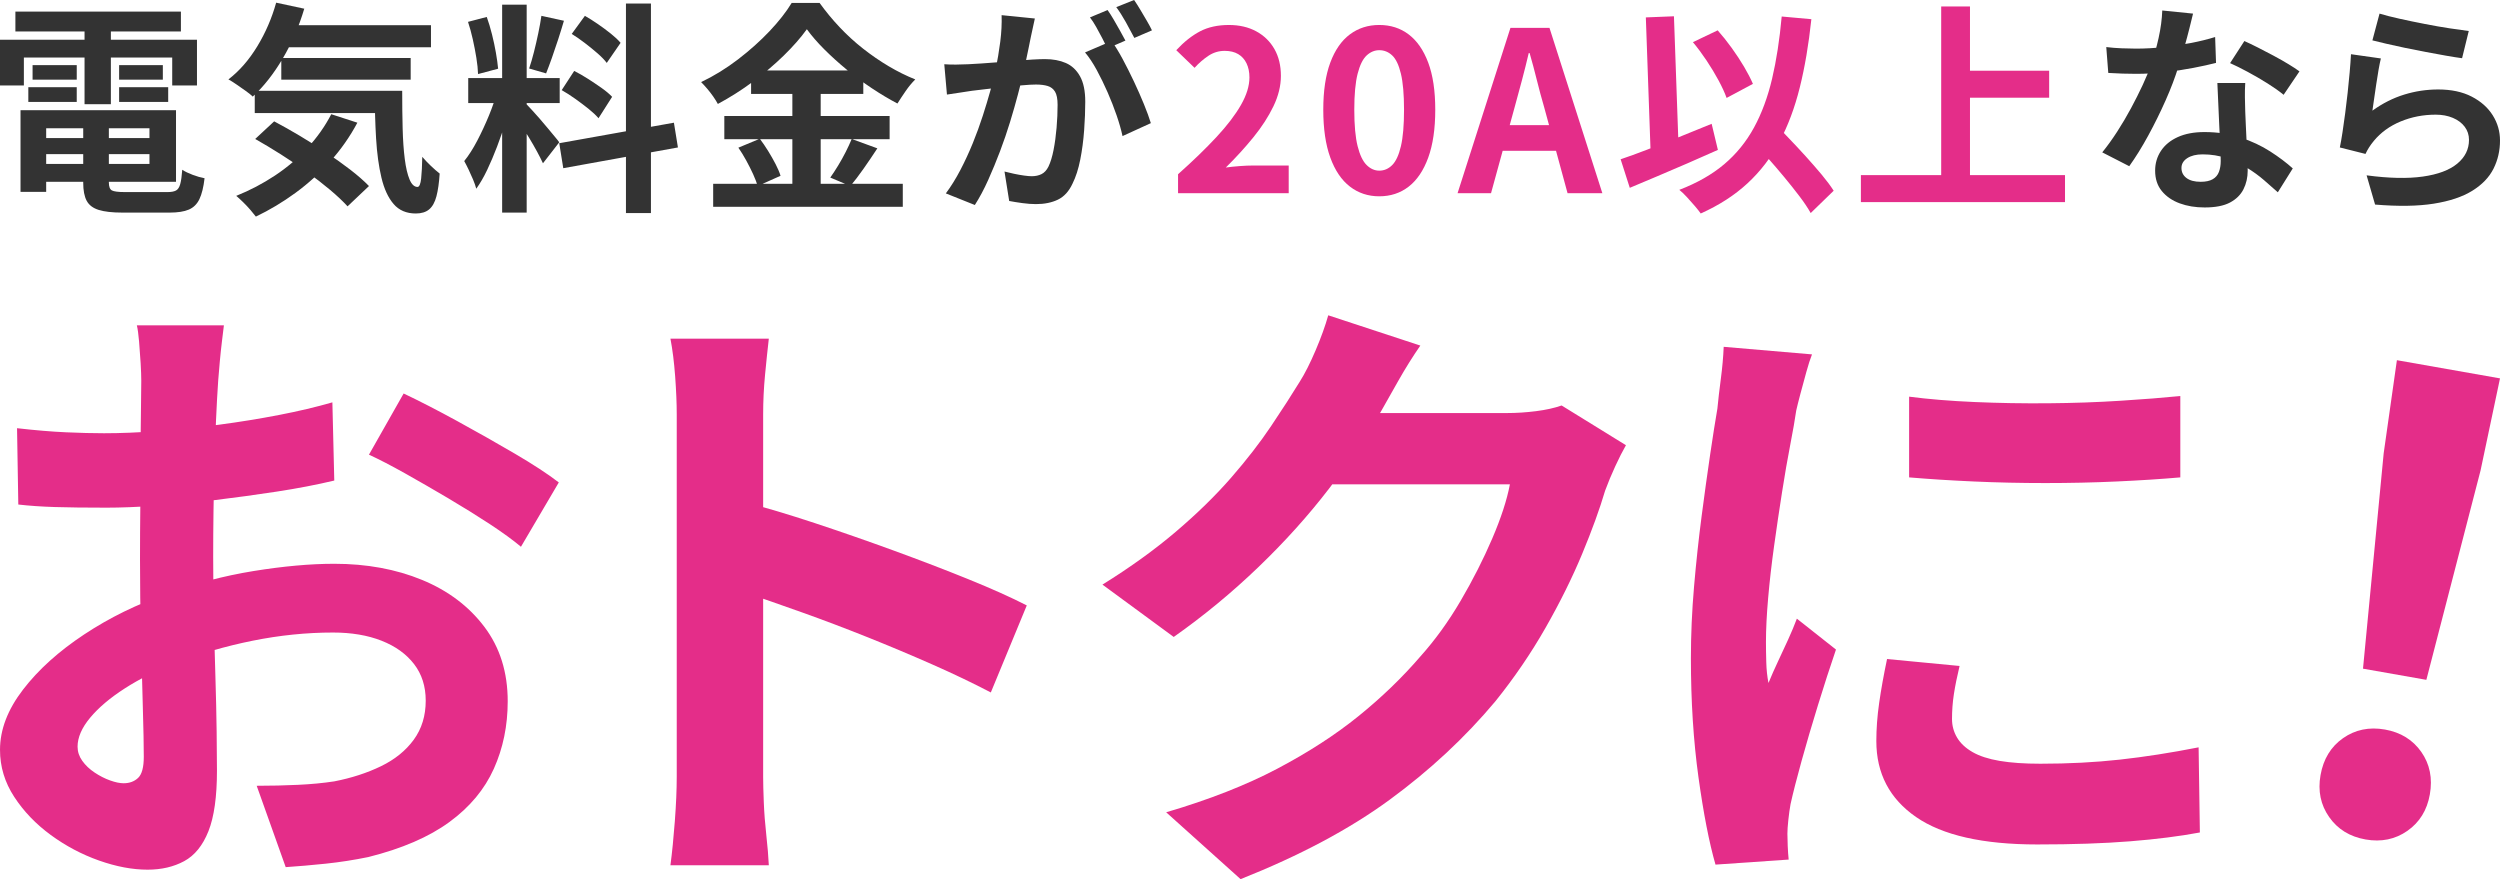 <?xml version="1.0" encoding="UTF-8"?><svg id="_レイヤー_2" xmlns="http://www.w3.org/2000/svg" width="410" height="144.179" viewBox="0 0 410 144.179"><defs><style>.cls-1{fill:#e42d89;}.cls-2{fill:#333;}</style></defs><g id="design"><path class="cls-1" d="M36.719,53.364c-.069.553-.173,1.397-.31,2.534-.139,1.138-.259,2.276-.362,3.413-.103,1.138-.191,2.156-.258,3.051-.139,2.001-.258,4.189-.362,6.568-.103,2.379-.19,4.827-.258,7.344-.069,2.518-.121,5.052-.155,7.602-.036,2.552-.052,5.034-.052,7.447,0,2.828.034,5.947.103,9.361.068,3.413.155,6.793.258,10.136.103,3.346.172,6.397.207,9.154.034,2.759.052,4.897.052,6.413,0,4.277-.466,7.586-1.397,9.93-.931,2.343-2.259,3.982-3.982,4.913-1.724.931-3.723,1.396-5.999,1.396-2.482,0-5.138-.501-7.965-1.499-2.828-1.001-5.466-2.397-7.912-4.189-2.448-1.792-4.447-3.879-5.999-6.258s-2.327-4.947-2.327-7.706c0-3.31,1.257-6.602,3.776-9.878,2.516-3.274,5.86-6.292,10.033-9.051,4.171-2.757,8.671-4.965,13.498-6.62,4.619-1.723,9.377-2.982,14.274-3.775,4.895-.792,9.309-1.19,13.24-1.19,5.309,0,10.101.879,14.377,2.637,4.275,1.758,7.688,4.328,10.24,7.706,2.551,3.379,3.827,7.447,3.827,12.205,0,4-.76,7.69-2.276,11.067-1.518,3.38-3.948,6.294-7.292,8.74-3.345,2.448-7.775,4.361-13.291,5.741-2.345.482-4.672.843-6.982,1.086-2.311.241-4.499.43-6.568.569l-4.758-13.343c2.344,0,4.603-.052,6.775-.155,2.172-.103,4.153-.292,5.947-.569,2.827-.551,5.378-1.378,7.654-2.482,2.276-1.102,4.068-2.55,5.378-4.344,1.309-1.792,1.966-3.931,1.966-6.413,0-2.343-.638-4.344-1.914-5.999-1.277-1.655-3.051-2.93-5.327-3.827-2.276-.895-4.931-1.344-7.965-1.344-4.344,0-8.74.449-13.187,1.344-4.448.897-8.706,2.138-12.775,3.724-3.035,1.173-5.758,2.534-8.171,4.086-2.415,1.552-4.311,3.154-5.689,4.809-1.381,1.655-2.069,3.242-2.069,4.758,0,.827.259,1.603.776,2.327.517.724,1.19,1.362,2.017,1.913.827.553,1.671.983,2.534,1.293.861.31,1.603.465,2.223.465.965,0,1.758-.292,2.379-.879.621-.585.931-1.74.931-3.465,0-1.862-.052-4.533-.155-8.016-.103-3.481-.207-7.36-.31-11.636-.103-4.275-.155-8.516-.155-12.723,0-2.896.016-5.826.052-8.792.034-2.964.052-5.792.052-8.482,0-2.69.016-5.068.052-7.137.034-2.068.052-3.688.052-4.862,0-.758-.036-1.723-.103-2.896-.07-1.172-.156-2.361-.259-3.568-.103-1.206-.224-2.085-.362-2.638h14.274ZM2.793,70.224c3.034.346,5.705.569,8.016.672,2.309.104,4.396.156,6.258.156,2.69,0,5.654-.12,8.896-.362,3.241-.241,6.551-.585,9.93-1.034,3.378-.448,6.672-.983,9.878-1.603s6.119-1.309,8.74-2.069l.311,12.826c-2.896.69-6.035,1.293-9.413,1.81-3.379.517-6.775.983-10.188,1.397-3.413.413-6.655.724-9.722.931-3.069.207-5.741.31-8.016.31-3.449,0-6.276-.034-8.482-.103-2.208-.068-4.207-.207-5.999-.413l-.207-12.516ZM66.198,64.535c2.62,1.241,5.568,2.758,8.844,4.551,3.274,1.794,6.413,3.568,9.412,5.327,3,1.758,5.395,3.328,7.189,4.706l-6.206,10.55c-1.31-1.102-3.017-2.343-5.12-3.724-2.104-1.378-4.38-2.793-6.827-4.241-2.448-1.448-4.81-2.808-7.085-4.086-2.276-1.275-4.241-2.292-5.896-3.051l5.688-10.033Z"/><path class="cls-1" d="M110.985,127.423v-59.475c0-1.792-.087-3.861-.258-6.206-.173-2.343-.432-4.412-.776-6.206h16.136c-.207,1.794-.413,3.775-.621,5.947-.207,2.172-.31,4.328-.31,6.465v59.475c0,.967.034,2.327.103,4.086.068,1.758.207,3.568.414,5.431.207,1.862.344,3.517.413,4.964h-16.136c.274-2.068.517-4.483.724-7.24.207-2.757.31-5.172.31-7.241ZM122.052,82.326c3.447.897,7.308,2.052,11.585,3.465,4.275,1.414,8.585,2.914,12.93,4.5,4.344,1.587,8.43,3.154,12.257,4.706,3.827,1.552,7.016,2.983,9.568,4.292l-5.896,14.274c-2.896-1.516-6.103-3.051-9.62-4.603-3.517-1.552-7.085-3.051-10.706-4.499-3.62-1.448-7.172-2.793-10.653-4.034-3.483-1.241-6.638-2.343-9.465-3.31v-14.791Z"/><path class="cls-1" d="M232.934,56.674c-1.241,1.794-2.448,3.724-3.62,5.792-1.173,2.069-2.069,3.656-2.69,4.758-2.345,4.137-5.223,8.43-8.637,12.877-3.413,4.448-7.292,8.758-11.636,12.93-4.344,4.173-8.965,7.982-13.86,11.43l-11.688-8.585c4.551-2.827,8.567-5.723,12.05-8.688,3.481-2.964,6.498-5.912,9.051-8.844,2.55-2.93,4.74-5.757,6.568-8.482,1.826-2.723,3.395-5.154,4.706-7.292.827-1.309,1.689-3.016,2.586-5.12.896-2.103,1.586-4.016,2.069-5.741l15.101,4.965ZM266.653,73.017c-.553.967-1.138,2.12-1.758,3.465-.62,1.345-1.173,2.673-1.655,3.982-.897,3.035-2.156,6.5-3.775,10.395-1.621,3.897-3.621,7.931-5.999,12.102-2.379,4.173-5.12,8.189-8.223,12.05-4.965,5.931-10.741,11.31-17.325,16.136-6.586,4.827-14.74,9.17-24.462,13.032l-12.205-10.964c7.033-2.068,13.101-4.447,18.205-7.137,5.102-2.689,9.55-5.567,13.343-8.637,3.792-3.067,7.171-6.326,10.136-9.775,2.413-2.689,4.619-5.74,6.62-9.154,1.999-3.413,3.723-6.808,5.172-10.188,1.448-3.378,2.413-6.343,2.896-8.895h-34.857l4.758-11.688h29.582c1.586,0,3.188-.104,4.81-.311,1.619-.207,3.016-.517,4.189-.931l10.55,6.516Z"/><path class="cls-1" d="M297.167,58.122c-.276.69-.587,1.655-.931,2.896-.346,1.241-.672,2.448-.983,3.62-.31,1.173-.535,2.068-.672,2.689-.207,1.448-.535,3.328-.983,5.637-.449,2.311-.897,4.897-1.344,7.757-.45,2.862-.88,5.776-1.293,8.74-.414,2.965-.742,5.828-.983,8.585-.242,2.759-.362,5.172-.362,7.241,0,.966.016,2.068.052,3.31.034,1.241.156,2.379.362,3.413.482-1.172.998-2.344,1.552-3.517.551-1.172,1.102-2.361,1.655-3.568.551-1.206,1.034-2.361,1.448-3.465l6.413,5.068c-.967,2.828-1.949,5.862-2.948,9.102-1.001,3.242-1.897,6.293-2.69,9.154-.793,2.862-1.396,5.223-1.81,7.085-.139.76-.258,1.621-.362,2.586-.103.966-.155,1.724-.155,2.275,0,.553.016,1.223.052,2.017.034.792.085,1.533.155,2.223l-11.999.827c-1.034-3.586-1.965-8.36-2.793-14.326-.827-5.963-1.241-12.464-1.241-19.497,0-3.861.171-7.791.517-11.791.344-3.998.758-7.843,1.241-11.533.482-3.688.947-7.05,1.396-10.085.448-3.034.844-5.55,1.19-7.551.137-1.448.327-3.086.569-4.913.241-1.827.396-3.568.465-5.223l14.481,1.241ZM321.37,109.218c-.413,1.725-.724,3.258-.931,4.603-.207,1.344-.31,2.707-.31,4.086,0,1.103.275,2.12.827,3.051.551.931,1.397,1.725,2.534,2.379,1.138.656,2.62,1.138,4.447,1.448,1.827.31,4.051.466,6.672.466,4.619,0,8.963-.223,13.033-.672,4.068-.448,8.378-1.12,12.929-2.017l.207,13.964c-3.31.621-7.121,1.102-11.43,1.448-4.311.344-9.396.517-15.256.517-8.896,0-15.515-1.499-19.859-4.499-4.344-3-6.516-7.153-6.516-12.464,0-1.999.155-4.086.466-6.258.31-2.172.74-4.567,1.293-7.189l11.895,1.138ZM313.096,65.052c3.171.414,6.739.708,10.705.879,3.965.173,7.999.242,12.102.207,4.102-.034,8.05-.172,11.843-.414,3.792-.241,7.067-.499,9.826-.776v13.343c-3.172.277-6.656.501-10.447.672-3.793.173-7.69.258-11.688.258-4,0-7.912-.085-11.74-.258-3.827-.172-7.362-.396-10.602-.672v-13.24Z"/><path class="cls-1" d="M387.949,137.672c-2.581-.455-4.571-1.682-5.968-3.678-1.399-1.996-1.87-4.285-1.415-6.866.467-2.648,1.698-4.671,3.696-6.07,1.996-1.398,4.285-1.87,6.866-1.415,2.58.455,4.57,1.682,5.968,3.678,1.397,1.997,1.864,4.319,1.397,6.968-.455,2.582-1.682,4.571-3.678,5.968-1.997,1.398-4.286,1.87-6.866,1.415ZM387.532,109.66l3.392-35.322,2.167-15.267,16.909,2.982-3.186,15.088-8.893,34.352-10.39-1.832Z"/><path class="cls-2" d="M0,6.512h32.304v7.5h-4.061v-4.573H3.915v4.573H0v-7.5ZM2.525,1.903h27.145v3.256H2.525V1.903ZM3.366,18.073h4.207v13.39H3.366v-13.39ZM4.646,14.304h7.939v2.415h-7.939v-2.415ZM5.342,10.683h7.244v2.378h-7.244v-2.378ZM5.561,18.073h23.304v11.743H5.561v-2.927h18.951v-5.853H5.561v-2.963ZM5.561,22.646h20.744v2.634H5.561v-2.634ZM13.646,19.719h4.207v10.207c0,.683.165,1.116.494,1.299.33.183,1.043.275,2.14.275h6.988c.609,0,1.073-.085,1.39-.256.317-.17.549-.524.695-1.061.146-.536.256-1.317.33-2.341.439.292,1.018.573,1.738.841.719.269,1.359.451,1.921.549-.171,1.463-.451,2.603-.841,3.42-.39.817-.97,1.39-1.738,1.72-.768.329-1.823.494-3.164.494h-7.719c-1.659,0-2.958-.147-3.896-.439-.939-.293-1.597-.793-1.976-1.5-.378-.708-.567-1.695-.567-2.963v-10.244ZM13.866,3.219h4.317v13.866h-4.317V3.219ZM19.536,10.683h7.17v2.378h-7.17v-2.378ZM19.536,14.304h8.048v2.415h-8.048v-2.415Z"/><path class="cls-2" d="M45.291.439l4.61.988c-.878,2.951-2.061,5.683-3.549,8.195-1.488,2.512-3.122,4.585-4.902,6.219-.269-.268-.653-.579-1.153-.933-.5-.353-1.006-.707-1.518-1.061s-.951-.628-1.317-.824c1.805-1.39,3.384-3.201,4.738-5.432,1.354-2.232,2.384-4.615,3.091-7.153ZM54.328,18.731l4.28,1.39c-1.22,2.292-2.701,4.408-4.445,6.347-1.744,1.939-3.653,3.664-5.725,5.176-2.073,1.512-4.232,2.804-6.475,3.878-.22-.292-.518-.658-.897-1.097s-.781-.866-1.207-1.281c-.427-.415-.799-.756-1.116-1.024,2.244-.902,4.359-2.012,6.347-3.329,1.988-1.317,3.768-2.829,5.342-4.537,1.573-1.707,2.872-3.549,3.896-5.524ZM41.779,14.89h21.109v3.658h-21.109v-3.658ZM41.852,22.792l3.11-2.89c1.341.708,2.737,1.494,4.189,2.36,1.451.866,2.89,1.774,4.317,2.725,1.427.952,2.749,1.897,3.97,2.835,1.219.939,2.244,1.836,3.073,2.689l-3.512,3.329c-.756-.829-1.714-1.732-2.872-2.707-1.159-.975-2.427-1.957-3.805-2.945-1.379-.988-2.799-1.945-4.263-2.872-1.463-.927-2.866-1.768-4.207-2.525ZM45.73,4.134h24.951v3.622h-24.951v-3.622ZM46.133,9.512h21.219v3.549h-21.219v-3.549ZM61.461,14.89h4.5c0,2.195.024,4.25.073,6.165.049,1.915.165,3.585.347,5.012.183,1.427.445,2.549.787,3.366.341.817.78,1.226,1.317,1.226.293-.024.488-.488.585-1.39s.158-2.085.183-3.549c.414.488.883.982,1.408,1.482.524.5,1.006.921,1.445,1.262-.098,1.513-.275,2.757-.531,3.732-.256.975-.653,1.688-1.189,2.14-.537.451-1.268.677-2.195.677-1.536,0-2.75-.518-3.64-1.555-.891-1.037-1.555-2.475-1.994-4.317-.439-1.841-.732-3.981-.878-6.42-.146-2.439-.22-5.049-.22-7.829Z"/><path class="cls-2" d="M81.546,14.963l2.451,1.207c-.317,1.22-.683,2.506-1.097,3.859-.415,1.354-.878,2.702-1.39,4.043-.512,1.341-1.049,2.604-1.61,3.787s-1.159,2.213-1.792,3.091c-.122-.463-.299-.969-.531-1.518-.232-.549-.476-1.091-.732-1.628-.256-.536-.494-1-.713-1.39.732-.902,1.445-2.018,2.14-3.347s1.335-2.707,1.921-4.134,1.036-2.749,1.354-3.97ZM76.754,3.585l3.073-.805c.317.878.604,1.829.86,2.854.256,1.024.469,2.024.64,3.0.171.976.293,1.854.366,2.634l-3.293.878c-.024-.78-.116-1.664-.274-2.652-.159-.988-.354-2-.585-3.036-.232-1.036-.494-1.994-.786-2.872ZM76.79,12.804h14.999v4.098h-14.999v-4.098ZM82.351.768h4.024v34.097h-4.024V.768ZM86.339,17.085c.195.195.481.5.86.914.378.415.799.884,1.262,1.408.463.525.908,1.049,1.335,1.574.426.524.816.994,1.17,1.408.353.415.604.732.75.951l-2.671,3.439c-.244-.536-.561-1.164-.951-1.884-.39-.719-.817-1.463-1.281-2.232-.464-.768-.914-1.494-1.354-2.177-.439-.682-.817-1.244-1.134-1.683l2.012-1.72ZM88.79,2.598l3.695.805c-.292,1-.61,2.024-.951,3.073-.342,1.049-.683,2.055-1.024,3.018-.342.964-.659,1.811-.952,2.543l-2.78-.805c.268-.78.531-1.677.786-2.689.256-1.012.494-2.043.713-3.091.22-1.048.39-2.0.512-2.854ZM91.717,23.487l18.804-3.365.659,4.06-18.804,3.402-.659-4.098ZM92.119,14.78l2.049-3.147c.732.366,1.487.799,2.268,1.299.78.5,1.524,1,2.232,1.5.707.5,1.281.982,1.72,1.445l-2.232,3.512c-.39-.463-.927-.969-1.61-1.518-.683-.548-1.408-1.097-2.177-1.646s-1.518-1.03-2.25-1.445ZM93.765,5.561l2.158-2.963c.683.39,1.396.841,2.14,1.353.744.512,1.451,1.037,2.122,1.574.671.537,1.201,1.037,1.592,1.5l-2.269,3.293c-.366-.488-.872-1.012-1.518-1.574-.646-.561-1.335-1.122-2.067-1.683s-1.451-1.061-2.158-1.5ZM102.656.585h4.098v34.353h-4.098V.585Z"/><path class="cls-2" d="M132.325,4.793c-1,1.39-2.263,2.829-3.787,4.317-1.524,1.488-3.207,2.914-5.049,4.28-1.842,1.366-3.762,2.585-5.762,3.658-.195-.366-.445-.768-.75-1.207-.305-.439-.635-.865-.988-1.28-.354-.415-.69-.78-1.006-1.098,2.098-1,4.11-2.237,6.037-3.713,1.926-1.476,3.652-3.019,5.176-4.628s2.738-3.158,3.64-4.646h4.573c1,1.39,2.097,2.72,3.293,3.988,1.195,1.268,2.475,2.439,3.841,3.512,1.366,1.073,2.768,2.037,4.207,2.89,1.439.854,2.89,1.574,4.353,2.158-.561.562-1.086,1.195-1.573,1.903-.488.708-.939,1.39-1.354,2.049-1.39-.732-2.799-1.573-4.225-2.525-1.427-.951-2.799-1.969-4.116-3.055-1.317-1.085-2.537-2.189-3.658-3.311-1.122-1.122-2.073-2.219-2.854-3.292ZM116.96,30.146h31.097v3.768h-31.097v-3.768ZM118.789,19.024h27.109v3.805h-27.109v-3.805ZM121.094,24.219l3.512-1.463c.463.61.92,1.281,1.372,2.012.451.732.86,1.452,1.226,2.158.366.708.634,1.342.805,1.903l-3.769,1.683c-.146-.561-.39-1.213-.732-1.957-.342-.744-.719-1.494-1.134-2.25-.415-.756-.842-1.451-1.281-2.085ZM123.179,11.56h18.402v3.842h-18.402v-3.842ZM129.947,13.097h4.646v18.951h-4.646V13.097ZM139.678,22.792l4.207,1.537c-.732,1.122-1.488,2.238-2.268,3.347-.781,1.11-1.5,2.055-2.158,2.835l-3.293-1.39c.415-.585.842-1.237,1.281-1.957.439-.719.854-1.464,1.244-2.232.39-.768.719-1.482.988-2.14Z"/><path class="cls-2" d="M154.862,10.536c.658.049,1.31.068,1.957.055.646-.012,1.299-.03,1.957-.055.609-.024,1.341-.067,2.195-.128.854-.061,1.762-.128,2.726-.202.963-.073,1.933-.152,2.908-.238.975-.085,1.878-.152,2.707-.201.829-.049,1.512-.073,2.049-.073,1.317,0,2.463.214,3.439.64.975.427,1.75,1.152,2.323,2.177.573,1.024.86,2.414.86,4.171,0,1.439-.061,3-.183,4.682-.122,1.683-.336,3.293-.64,4.829-.305,1.536-.726,2.842-1.262,3.915-.585,1.268-1.385,2.146-2.397,2.634-1.012.487-2.213.732-3.603.732-.683,0-1.427-.055-2.232-.165s-1.525-.225-2.158-.347l-.768-4.829c.463.122.981.244,1.555.366.573.122,1.122.22,1.646.293s.945.11,1.262.11c.609,0,1.146-.115,1.61-.347.463-.232.842-.64,1.134-1.226.341-.707.622-1.622.841-2.744.219-1.122.384-2.335.494-3.64.11-1.304.165-2.555.165-3.75,0-.975-.141-1.695-.421-2.158-.28-.463-.683-.774-1.207-.933-.525-.158-1.165-.238-1.921-.238-.562,0-1.317.043-2.268.128-.952.086-1.97.183-3.055.292-1.086.11-2.091.226-3.018.348-.927.122-1.646.207-2.158.256-.537.098-1.214.201-2.03.311-.817.11-1.506.214-2.067.311l-.439-4.975ZM169.715,3.036c-.098.464-.208.97-.33,1.518-.122.549-.232,1.056-.329,1.518-.098.537-.22,1.14-.366,1.811-.146.671-.287,1.341-.42,2.012-.135.671-.275,1.323-.421,1.957-.244,1.049-.549,2.268-.914,3.658-.366,1.39-.793,2.885-1.281,4.481-.488,1.598-1.037,3.201-1.646,4.811-.61,1.61-1.257,3.177-1.939,4.701-.683,1.524-1.415,2.896-2.195,4.116l-4.756-1.903c.854-1.146,1.652-2.433,2.396-3.859s1.421-2.891,2.03-4.391c.609-1.5,1.153-2.987,1.628-4.463.475-1.476.89-2.847,1.243-4.116.353-1.268.628-2.353.824-3.256.341-1.658.609-3.256.805-4.792.195-1.537.268-2.988.219-4.354l5.451.549ZM182.3,6.731c.585.805,1.189,1.787,1.811,2.945.622,1.159,1.238,2.384,1.848,3.677.609,1.293,1.158,2.537,1.646,3.731.488,1.195.866,2.232,1.134,3.11l-4.646,2.122c-.219-1.025-.543-2.158-.969-3.402-.427-1.244-.921-2.506-1.482-3.787-.562-1.28-1.153-2.493-1.775-3.64-.622-1.146-1.262-2.109-1.921-2.89l4.354-1.866ZM181.642,1.646c.316.439.652.964,1.006,1.573.353.61.701,1.22,1.043,1.829.341.61.634,1.147.878,1.61l-2.963,1.281c-.244-.512-.525-1.073-.841-1.683-.317-.609-.647-1.22-.988-1.829-.342-.609-.683-1.134-1.024-1.573l2.89-1.207ZM185.995,0c.317.464.659,1,1.024,1.61.366.61.726,1.22,1.079,1.829.353.61.628,1.122.823,1.536l-2.89,1.244c-.39-.756-.854-1.616-1.39-2.579-.537-.963-1.061-1.786-1.573-2.47l2.927-1.17Z"/><path class="cls-1" d="M193.201,31.682v-3.109c2.463-2.196,4.567-4.232,6.311-6.11,1.744-1.878,3.079-3.628,4.006-5.25.927-1.622,1.39-3.128,1.39-4.518,0-.878-.159-1.646-.476-2.305-.317-.659-.774-1.165-1.372-1.519-.598-.353-1.335-.53-2.213-.53-.976,0-1.872.274-2.689.823-.817.549-1.567,1.201-2.25,1.957l-3-2.89c1.268-1.366,2.567-2.397,3.896-3.092s2.909-1.042,4.738-1.042c1.707,0,3.201.347,4.482,1.042,1.28.695,2.274,1.665,2.982,2.908.707,1.244,1.061,2.707,1.061,4.391,0,1.634-.409,3.299-1.225,4.994-.817,1.695-1.909,3.384-3.274,5.067-1.366,1.683-2.878,3.341-4.537,4.975.707-.097,1.469-.177,2.287-.238.816-.061,1.542-.091,2.177-.091h5.853v4.536h-18.146Z"/><path class="cls-1" d="M226.2,32.194c-1.829,0-3.433-.531-4.81-1.592-1.379-1.061-2.451-2.646-3.22-4.756s-1.153-4.725-1.153-7.848c0-3.097.384-5.676,1.153-7.738.768-2.06,1.841-3.603,3.22-4.628,1.378-1.025,2.982-1.536,4.81-1.536,1.853,0,3.463.518,4.829,1.555,1.366,1.037,2.433,2.579,3.201,4.628.768,2.049,1.152,4.623,1.152,7.719,0,3.123-.384,5.738-1.152,7.848s-1.836,3.695-3.201,4.756c-1.366,1.061-2.976,1.592-4.829,1.592ZM226.2,27.987c.805,0,1.512-.305,2.122-.915.61-.609,1.085-1.64,1.427-3.091.342-1.451.512-3.445.512-5.982,0-2.511-.171-4.481-.512-5.908s-.817-2.427-1.427-3c-.61-.573-1.317-.86-2.122-.86-.756,0-1.445.287-2.067.86-.621.573-1.116,1.573-1.482,3-.366,1.427-.548,3.397-.548,5.908,0,2.537.183,4.531.548,5.982.366,1.451.86,2.482,1.482,3.091.622.61,1.311.915,2.067.915Z"/><path class="cls-1" d="M239.042,31.682l8.67-27.109h6.402l8.671,27.109h-5.707l-3.842-14.121c-.415-1.414-.811-2.884-1.189-4.408s-.774-3.006-1.189-4.445h-.147c-.342,1.463-.713,2.952-1.116,4.464-.403,1.512-.799,2.976-1.189,4.39l-3.878,14.121h-5.488ZM244.419,24.731v-4.207h12.878v4.207h-12.878Z"/><path class="cls-1" d="M265.784,26.121c1.244-.414,2.689-.939,4.336-1.573,1.646-.634,3.378-1.317,5.195-2.049,1.817-.732,3.616-1.463,5.396-2.195l1.024,4.28c-1.634.732-3.293,1.463-4.975,2.195s-3.335,1.439-4.957,2.122c-1.622.683-3.128,1.317-4.518,1.903l-1.5-4.683ZM269.918,2.854l4.61-.183.841,23.78-4.61.183-.841-23.78ZM292.198,2.707l4.866.439c-.439,4.147-1.073,7.884-1.903,11.213-.829,3.329-1.939,6.293-3.329,8.89-1.39,2.598-3.141,4.872-5.25,6.823-2.11,1.951-4.665,3.597-7.664,4.939-.219-.317-.537-.72-.951-1.207-.415-.488-.854-.982-1.317-1.482-.464-.5-.878-.896-1.244-1.189,2.927-1.122,5.384-2.524,7.372-4.207,1.987-1.683,3.615-3.689,4.884-6.018,1.268-2.329,2.255-5,2.963-8.012.707-3.012,1.231-6.408,1.573-10.188ZM277.638,6.915l4.061-1.939c.78.878,1.549,1.842,2.305,2.89.756,1.049,1.433,2.08,2.03,3.091.598,1.012,1.079,1.946,1.445,2.799l-4.317,2.305c-.292-.829-.732-1.786-1.317-2.872-.585-1.085-1.244-2.177-1.976-3.274s-1.476-2.098-2.232-3ZM287.223,22.865l3.366-3.109c.829.878,1.725,1.817,2.689,2.817.963,1,1.914,2.018,2.854,3.055.938,1.037,1.811,2.037,2.615,3.0.805.964,1.463,1.847,1.976,2.652l-3.768,3.659c-.464-.83-1.079-1.751-1.848-2.762-.768-1.012-1.597-2.054-2.487-3.128-.891-1.073-1.806-2.14-2.744-3.201-.939-1.061-1.824-2.055-2.652-2.982Z"/><path class="cls-1" d="M305.186,28.719h33.475v4.427h-33.475v-4.427ZM318.356,1.061h4.72v30.109h-4.72V1.061ZM320.844,11.597h15.219v4.427h-15.219v-4.427Z"/><path class="cls-2" d="M359.66,2.232c-.147.61-.342,1.403-.585,2.378-.244.976-.518,2.001-.823,3.073-.306,1.073-.629,2.135-.97,3.183-.537,1.756-1.244,3.622-2.122,5.597s-1.829,3.903-2.854,5.781c-1.024,1.878-2.061,3.549-3.109,5.012l-4.427-2.269c.829-1.024,1.647-2.158,2.451-3.402.805-1.244,1.56-2.525,2.268-3.842.707-1.317,1.348-2.591,1.921-3.823.573-1.231,1.03-2.347,1.372-3.348.463-1.293.872-2.738,1.226-4.335.353-1.597.554-3.103.603-4.518l5.049.512ZM345.428,7.719c.78.097,1.616.165,2.506.201.89.037,1.677.055,2.36.055,1.512,0,3.042-.085,4.592-.256,1.549-.171,3.042-.396,4.481-.677,1.439-.28,2.744-.604,3.915-.97l.146,4.244c-1.049.269-2.299.543-3.75.823-1.452.28-2.982.512-4.592.695-1.61.183-3.195.274-4.756.274-.732,0-1.476-.012-2.232-.037-.756-.024-1.536-.06-2.341-.11l-.33-4.244ZM368.22,13.609c-.049.781-.068,1.555-.055,2.323.012.768.03,1.555.055,2.36.024.561.055,1.274.091,2.14.037.866.079,1.781.128,2.744.049.964.091,1.878.128,2.744s.055,1.555.055,2.067c0,1.122-.232,2.14-.695,3.055-.464.914-1.201,1.64-2.213,2.177-1.012.536-2.396.805-4.152.805-1.513,0-2.878-.225-4.097-.677-1.22-.451-2.196-1.122-2.927-2.012-.732-.89-1.097-2.006-1.097-3.348,0-1.195.316-2.274.951-3.238.634-.963,1.555-1.719,2.762-2.268,1.207-.549,2.664-.823,4.372-.823,2.146,0,4.121.299,5.927.896,1.805.598,3.426,1.36,4.866,2.286,1.438.927,2.671,1.854,3.695,2.78l-2.451,3.915c-.658-.585-1.408-1.244-2.25-1.976s-1.781-1.414-2.817-2.049c-1.037-.634-2.158-1.158-3.366-1.573-1.207-.414-2.506-.622-3.896-.622-1.049,0-1.89.208-2.525.622-.634.415-.951.951-.951,1.61,0,.683.274,1.232.823,1.646.549.415,1.323.622,2.323.622.829,0,1.488-.14,1.976-.42.488-.28.829-.682,1.025-1.207.195-.524.292-1.116.292-1.775,0-.561-.024-1.353-.073-2.378-.049-1.024-.104-2.158-.165-3.402-.061-1.244-.116-2.487-.165-3.731-.049-1.244-.098-2.341-.147-3.293h4.573ZM374.513,15.548c-.708-.585-1.586-1.207-2.634-1.866-1.049-.659-2.128-1.286-3.238-1.884s-2.079-1.079-2.908-1.445l2.342-3.622c.659.293,1.408.653,2.25,1.079.841.427,1.695.872,2.561,1.335.865.464,1.67.921,2.414,1.372.744.451,1.347.847,1.811,1.189l-2.598,3.841Z"/><path class="cls-2" d="M390.464,9.585c-.122.488-.25,1.116-.384,1.884s-.263,1.567-.384,2.397c-.122.829-.238,1.622-.348,2.378-.11.756-.201,1.39-.274,1.903,1.658-1.195,3.396-2.073,5.213-2.634,1.817-.561,3.677-.841,5.579-.841,2.146,0,3.975.39,5.488,1.17,1.512.781,2.664,1.806,3.457,3.073.792,1.268,1.189,2.646,1.189,4.134,0,1.659-.354,3.195-1.061,4.609-.708,1.415-1.866,2.622-3.476,3.622s-3.72,1.707-6.329,2.122c-2.61.415-5.817.463-9.622.147l-1.39-4.793c3.659.488,6.732.555,9.22.201,2.487-.353,4.372-1.061,5.652-2.122,1.28-1.061,1.92-2.36,1.92-3.896,0-.805-.232-1.519-.695-2.141-.464-.621-1.11-1.109-1.939-1.463-.83-.353-1.769-.53-2.817-.53-2.049,0-3.97.372-5.762,1.116-1.792.744-3.262,1.811-4.408,3.201-.317.39-.58.75-.786,1.079-.208.33-.397.677-.567,1.043l-4.207-1.061c.146-.707.293-1.542.439-2.506.146-.963.292-2.0.439-3.11.147-1.109.28-2.225.403-3.347.122-1.122.232-2.232.329-3.329.097-1.098.171-2.098.22-3l4.902.695ZM390.244,2.232c.878.269,1.976.549,3.293.841,1.317.293,2.695.58,4.134.86,1.439.281,2.799.519,4.079.713,1.281.195,2.323.342,3.128.439l-1.097,4.463c-.732-.097-1.616-.238-2.652-.42-1.037-.183-2.135-.384-3.293-.604-1.159-.219-2.299-.445-3.421-.677-1.122-.232-2.146-.457-3.073-.677-.927-.219-1.683-.403-2.268-.549l1.17-4.39Z"/></g></svg>